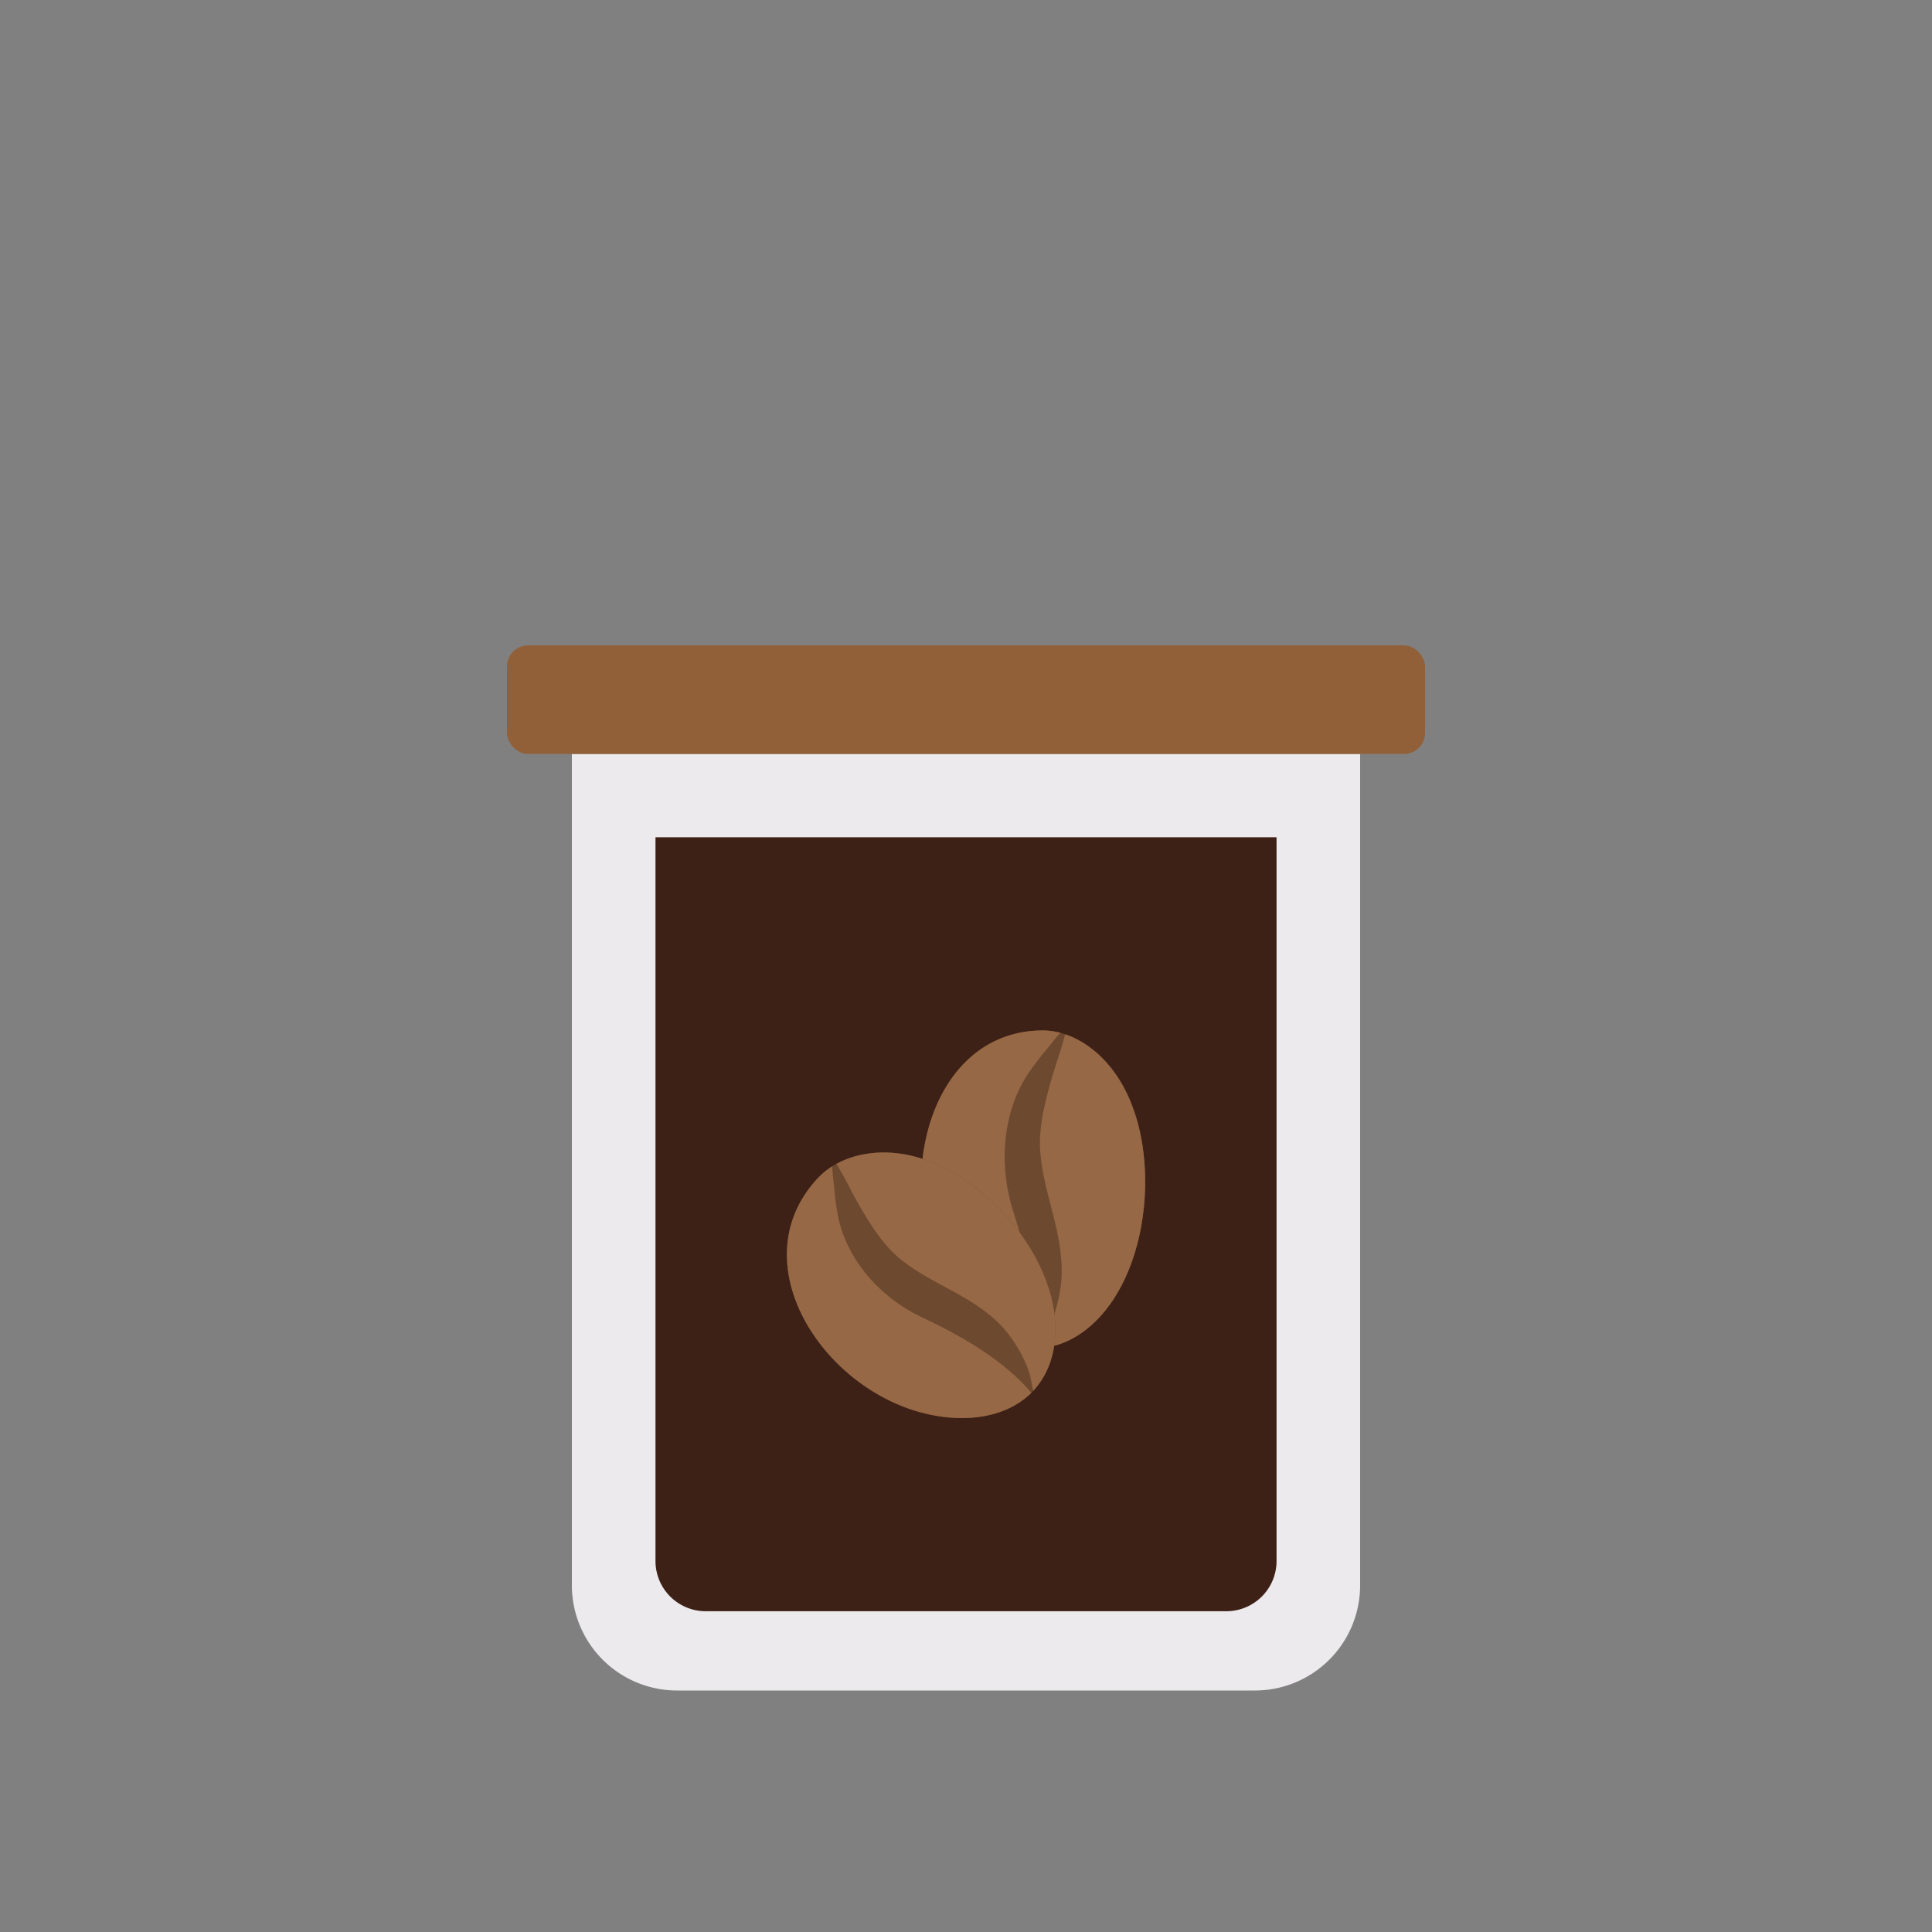 <svg xmlns="http://www.w3.org/2000/svg" id="Calque_1" data-name="Calque 1" viewBox="0 0 1000 1000"><rect x="0" y="0" width="1000" height="1000" fill="#808080" stroke="none"/><defs><style>.cls-3{fill:#6d4a2f}.cls-4{fill:#976845}</style></defs><path d="M296 390.25h408v430.3A54.45 54.45 0 0 1 649.51 875h-299A54.45 54.45 0 0 1 296 820.55z" style="fill:#eceaed"/><path d="M299.69 472.94h374.6a26 26 0 0 1 26 26V768.4a26 26 0 0 1-26 26h-374.6z" style="fill:#3e2116" transform="rotate(90 500 633.68)"/><path d="M581.19 561.91c-9.33-16.79-25.28-28.76-42.05-28.56-35.44.43-56.38 29.47-61.26 63.58-4 28.11 2.87 59.65 21.53 81.44 18.29 21.35 43.44 26.91 65.29 7.71 17.12-15.05 26.21-40.77 27.78-66.23 1.24-20.16-1.96-41.15-11.29-57.94" class="cls-3"/><path d="M524.39 626.84c-7.5-23.62-5.46-50.07 6.87-69.77a133.9 133.9 0 0 1 10.38-13.79c2.37-2.9 4.69-6 7.18-8.69a36.37 36.37 0 0 0-9.68-1.24c-35.44.43-56.38 29.47-61.26 63.58-4 28.11 2.87 59.65 21.53 81.44 10.3 12 22.78 19 35.62 19.44 2.47-23.67-3.83-49.53-10.64-70.97" class="cls-4"/><path d="M581.19 561.91c-7-12.64-17.79-22.53-29.83-26.57-1.1 3.83-2.14 7.68-3.42 11.51-1.91 5.71-3.71 11.5-5.27 17.4-2.65 10-5.06 21.09-4.24 31.85.9 11.95 4.35 23.23 7.17 34.63s5 23.53 3.42 35.34c-1.2 8.71-4.28 19.13-8.63 25.89-1.27 2-2.58 3.88-3.88 5.81 9.48-.07 19.12-3.72 28.19-11.69 17.12-15.05 26.21-40.77 27.78-66.23 1.24-20.16-1.96-41.15-11.29-57.94" class="cls-4"/><path d="M471.89 598.24c-18-4.28-37.27-.59-48.7 11.68-24.15 25.94-18.56 60.19 1.6 86.13 16.61 21.38 43.12 37.12 71 37.92 27.34.78 48.52-13.77 50.34-42.21 1.43-22.28-10-45.76-26.52-63.63-13.02-14.13-29.7-25.62-47.72-29.89" class="cls-3"/><path d="M477.51 682c-21.48-10.09-38.31-28.95-43.4-50.82a131.08 131.08 0 0 1-2.35-16.57c-.36-3.63-.87-7.31-1-10.92a38.32 38.32 0 0 0-7.53 6.2c-24.15 25.94-18.56 60.19 1.6 86.13 16.61 21.38 43.12 37.12 71 37.92 15.4.44 28.84-4 38-13-14.66-17.33-36.83-29.76-56.32-38.94" class="cls-4"/><path d="M471.89 598.24c-13.55-3.22-27.81-1.93-38.91 4.14 1.89 3.32 3.84 6.6 5.59 10 2.62 5.13 5.37 10.24 8.37 15.25 5.09 8.51 11.05 17.51 19 24 8.87 7.19 19 12.11 28.83 17.56S514.52 681 521.55 690c5.18 6.59 10.24 15.67 11.9 23.26.48 2.21.9 4.42 1.34 6.63 6.48-6.92 10.61-16.29 11.37-28.1 1.43-22.28-10-45.76-26.52-63.63-13.05-14.16-29.73-25.65-47.75-29.92" class="cls-4"/><rect width="475.2" height="56.18" x="262.4" y="334.06" rx="10.87" style="fill:#916039"/></svg>